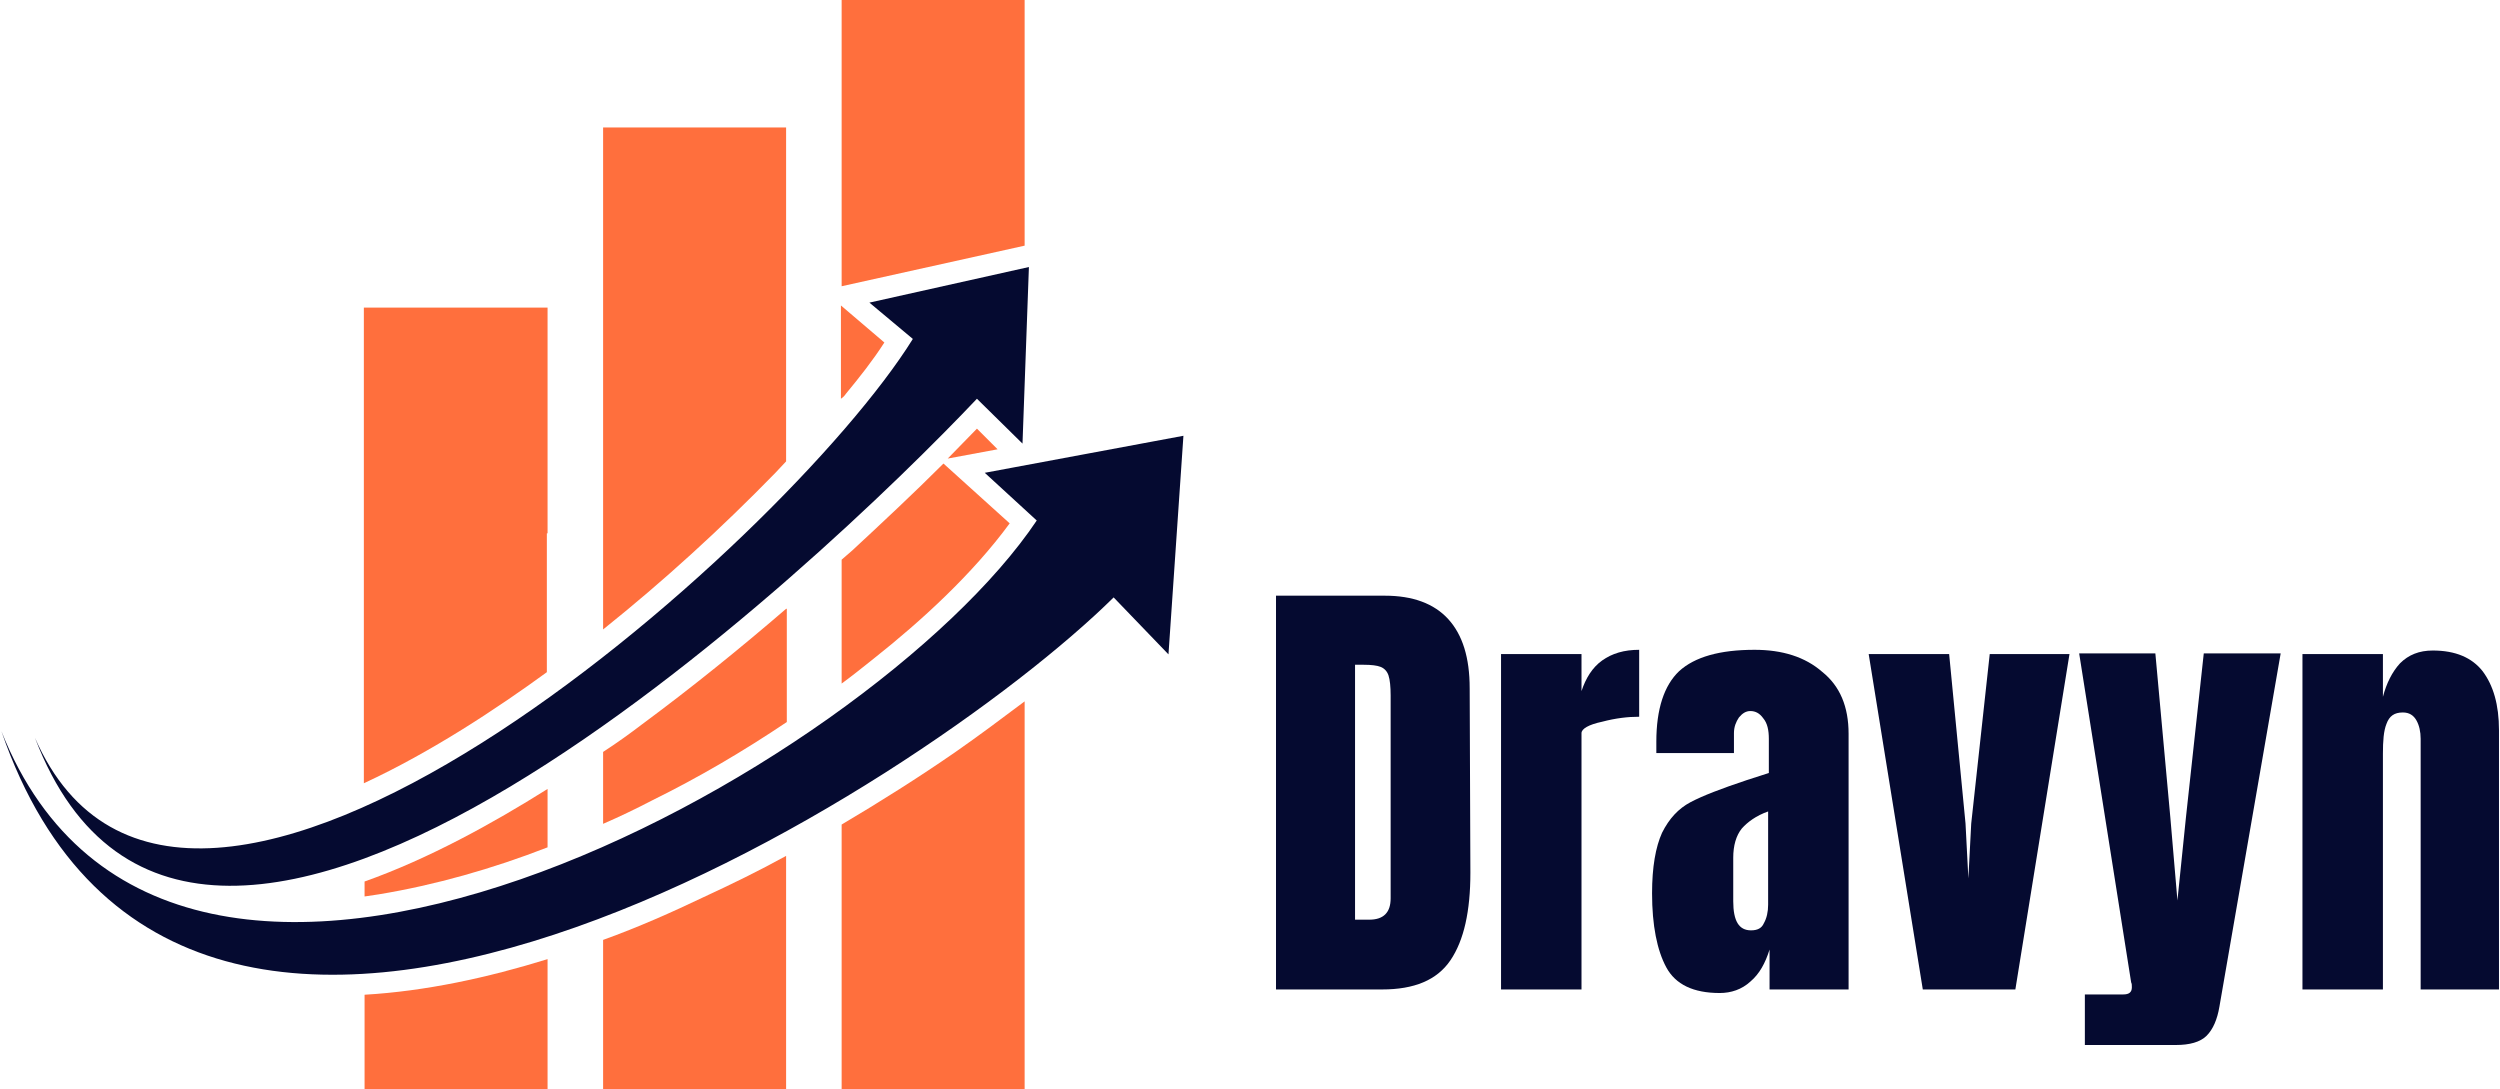 <?xml version="1.0" encoding="utf-8"?>
<!-- Generator: Adobe Illustrator 24.3.0, SVG Export Plug-In . SVG Version: 6.00 Build 0)  -->
<svg version="1.1" id="Layer_1" xmlns="http://www.w3.org/2000/svg" xmlns:xlink="http://www.w3.org/1999/xlink" x="0px" y="0px"
	 viewBox="0 0 351.1 153" style="enable-background:new 0 0 351.1 153;" xml:space="preserve">
<style type="text/css">
	.st0{clip-path:url(#SVGID_2_);}
	.st1{fill-rule:evenodd;clip-rule:evenodd;fill:#050A30;}
	.st2{clip-path:url(#SVGID_4_);}
	.st3{fill-rule:evenodd;clip-rule:evenodd;fill:#FF6F3D;}
	.st4{clip-path:url(#SVGID_6_);}
	.st5{clip-path:url(#SVGID_8_);}
	.st6{clip-path:url(#SVGID_10_);}
	.st7{fill:#050A30;}
</style>
<g>
	<defs>
		<rect id="SVGID_1_" y="37.4" width="166.5" height="100"/>
	</defs>
	<clipPath id="SVGID_2_">
		<use xlink:href="#SVGID_1_"  style="overflow:visible;"/>
	</clipPath>
	<g class="st0">
		<path class="st1" d="M128.2,47.6c-17.9,28.8-102.4,103.8-123.3,56C27.6,163.1,116.1,78.3,137.2,56l6.4,6.3l0.9-24.8l-22.4,5
			L128.2,47.6L128.2,47.6z M145.6,73.1c-23.3,34.8-121.5,89.7-145.4,29.6c25.7,74.6,129.3,7.8,156.2-18.8l7.7,8l2.1-30.7l-27.9,5.2
			L145.6,73.1z"/>
	</g>
</g>
<g>
	<defs>
		<rect id="SVGID_3_" x="117.2" width="26.7" height="41.4"/>
	</defs>
	<clipPath id="SVGID_4_">
		<use xlink:href="#SVGID_3_"  style="overflow:visible;"/>
	</clipPath>
	<g class="st2">
		<path class="st3" d="M118.2,40.2l25.7-5.7V0h-25.7V40.2z"/>
	</g>
</g>
<path class="st3" d="M110.4,47.1V17.9H84.7v70.5c8.5-6.8,16.6-14.2,24.2-22c0.5-0.5,1-1.1,1.5-1.6V47.1z"/>
<path class="st3" d="M76.9,74.9V43.2H51.1V110c9.5-4.4,18.7-10.5,25.7-15.6V74.9z"/>
<path class="st3" d="M110.4,85.5c-6.5,5.6-13.3,11.1-20.2,16.2c-1.7,1.3-3.5,2.6-5.5,3.9v10.1c2.3-1,4.6-2.1,6.9-3.3
	c6.5-3.2,12.8-6.9,18.9-11V85.5z"/>
<path class="st3" d="M118.2,78.6V96c1.5-1.1,3-2.3,4.5-3.5c6.7-5.3,13.9-11.9,19.1-19l-9.3-8.4c-4.2,4.2-8.5,8.2-12.8,12.2
	C119.2,77.7,118.7,78.2,118.2,78.6L118.2,78.6z"/>
<path class="st3" d="M76.9,119v-8.2c-7.8,4.9-16.7,9.8-25.7,13v2.1c0.7-0.1,1.4-0.2,2-0.3C61.1,124.3,69.2,122,76.9,119z"/>
<g>
	<defs>
		<rect id="SVGID_5_" x="50.5" y="133.4" width="26.7" height="19.6"/>
	</defs>
	<clipPath id="SVGID_6_">
		<use xlink:href="#SVGID_5_"  style="overflow:visible;"/>
	</clipPath>
	<g class="st4">
		<path class="st3" d="M76.9,134.7c-8.4,2.6-17.1,4.5-25.7,5v13.8h25.7V134.7z"/>
	</g>
</g>
<g>
	<defs>
		<rect id="SVGID_7_" x="83.8" y="120.1" width="26.7" height="32.9"/>
	</defs>
	<clipPath id="SVGID_8_">
		<use xlink:href="#SVGID_7_"  style="overflow:visible;"/>
	</clipPath>
	<g class="st5">
		<path class="st3" d="M84.7,132v21.1h25.7v-32.9c-3.8,2.1-7.7,4-11.6,5.8C94.4,128.1,89.7,130.2,84.7,132L84.7,132z"/>
	</g>
</g>
<g>
	<defs>
		<rect id="SVGID_9_" x="117.2" y="97.4" width="28" height="55.6"/>
	</defs>
	<clipPath id="SVGID_10_">
		<use xlink:href="#SVGID_9_"  style="overflow:visible;"/>
	</clipPath>
	<g class="st6">
		<path class="st3" d="M118.2,115.8V153h25.7V98.5c-3.2,2.4-6.4,4.8-9.7,7.1C129,109.2,123.6,112.6,118.2,115.8z"/>
	</g>
</g>
<path class="st3" d="M118.8,55.3c1.9-2.3,3.8-4.7,5.4-7.2l-6.1-5.2v13.1C118.4,55.8,118.6,55.6,118.8,55.3L118.8,55.3z"/>
<path class="st3" d="M137.2,60.2c-1.4,1.4-2.7,2.8-4.1,4.2l7-1.3L137.2,60.2L137.2,60.2z"/>
<g>
	<g transform="translate(150.702, 221.159)">
		<g>
			<path class="st7" d="M28.5-137.5h15.3c3.9,0,6.9,1.1,8.9,3.3c2,2.2,3,5.4,3,9.7l0.1,25.9c0,5.4-0.9,9.5-2.8,12.3
				c-1.9,2.8-5.1,4.1-9.6,4.1H28.5V-137.5z M41.6-92c2,0,3-1,3-3v-28.5c0-1.2-0.1-2.2-0.3-2.8c-0.2-0.6-0.6-1-1.1-1.2
				c-0.5-0.2-1.3-0.3-2.4-0.3h-1.2V-92H41.6z"/>
		</g>
	</g>
</g>
<g>
	<g transform="translate(174.506, 221.159)">
		<g>
			<path class="st7" d="M36.3-129.3h11.3v5.2c0.6-1.8,1.5-3.3,2.9-4.3c1.4-1,3.1-1.5,5.2-1.5v9.4c-1.6,0-3.3,0.2-5.2,0.7
				c-1.9,0.4-2.9,1-2.9,1.6v36H36.3V-129.3z"/>
		</g>
	</g>
</g>
<g>
	<g transform="translate(191.116, 221.159)">
		<g>
			<path class="st7" d="M50.4-81.7c-3.7,0-6.2-1.2-7.5-3.6c-1.3-2.4-2-5.9-2-10.4c0-3.7,0.5-6.5,1.4-8.5c1-2,2.3-3.4,4-4.3
				c1.7-0.9,4.3-1.9,7.9-3.1l3.1-1v-4.8c0-1.2-0.2-2.2-0.8-2.9c-0.5-0.7-1.1-1-1.8-1c-0.6,0-1.1,0.3-1.6,0.9
				c-0.4,0.6-0.7,1.3-0.7,2.2v2.8H41.5v-1.6c0-4.6,1.1-7.9,3.2-9.9c2.2-2,5.7-3,10.6-3c3.9,0,7.1,1,9.5,3.1c2.5,2,3.7,4.9,3.7,8.7
				v35.9H57.4v-5.6c-0.6,1.9-1.4,3.4-2.7,4.5C53.5-82.2,52-81.7,50.4-81.7z M54.8-90.5c0.9,0,1.5-0.3,1.8-1c0.4-0.7,0.6-1.6,0.6-2.6
				v-13.1c-1.7,0.6-2.9,1.5-3.7,2.4c-0.8,1-1.2,2.4-1.2,4.1v6.1C52.3-91.8,53.1-90.5,54.8-90.5z"/>
		</g>
	</g>
</g>
<g>
	<g transform="translate(214.438, 221.159)">
		<g>
			<path class="st7" d="M55.6-82.2L48-129.3h11.3l2.3,23.8l0.4,7.7l0.4-7.7l2.6-23.8h11.2l-7.6,47.1H55.6z"/>
		</g>
	</g>
</g>
<g>
	<g transform="translate(236.698, 221.159)">
		<g>
			<path class="st7" d="M56.1-81.5h5.4c0.8,0,1.2-0.3,1.2-1c0-0.3,0-0.5-0.1-0.7l-7.3-46.2H66l2.1,23l1,11.7l1.2-11.7l2.5-23h10.8
				L75-79.8c-0.3,1.8-0.9,3.2-1.8,4.1c-0.9,0.9-2.4,1.3-4.3,1.3H56.1V-81.5z"/>
		</g>
	</g>
</g>
<g>
	<g transform="translate(258.957, 221.159)">
		<g>
			<path class="st7" d="M64.4-129.3h11.3v6c0.5-1.9,1.3-3.5,2.4-4.7c1.2-1.2,2.7-1.8,4.6-1.8c3.2,0,5.5,1,7,2.9
				c1.5,2,2.3,4.7,2.3,8.3v36.4H81v-35.2c0-1-0.2-1.9-0.6-2.6c-0.4-0.7-1-1.1-1.9-1.1c-1.2,0-1.9,0.5-2.3,1.6
				c-0.4,1-0.5,2.4-0.5,4.2v33.1H64.4V-129.3z"/>
		</g>
	</g>
</g>
</svg>
